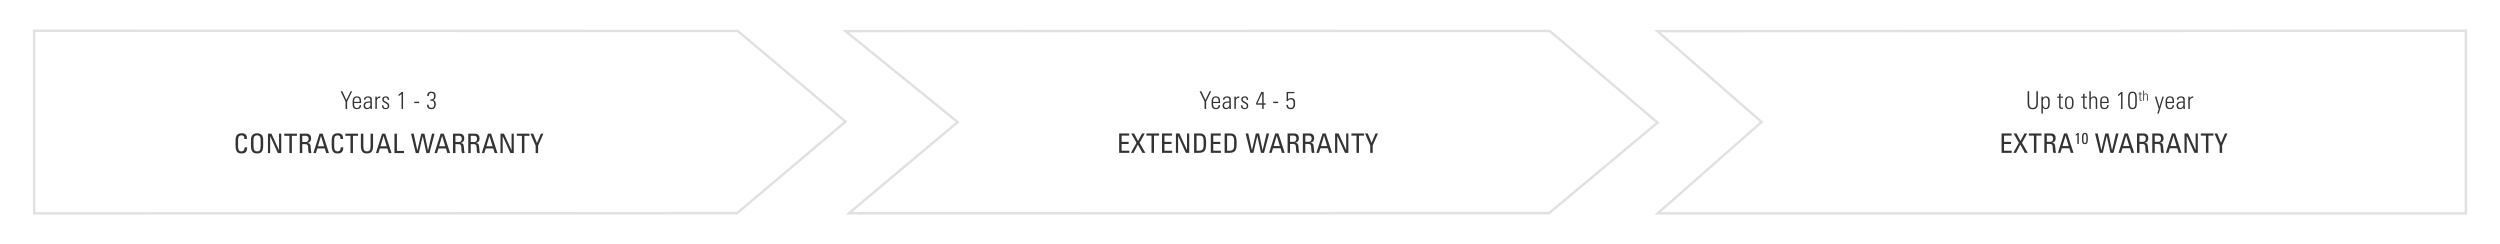 <?xml version="1.0" encoding="utf-8"?>
<!-- Generator: Adobe Illustrator 27.0.0, SVG Export Plug-In . SVG Version: 6.00 Build 0)  -->
<svg version="1.1" id="Layer_1" xmlns="http://www.w3.org/2000/svg" xmlns:xlink="http://www.w3.org/1999/xlink" x="0px" y="0px"
	 width="1024px" height="100px" viewBox="0 0 1024 100" style="enable-background:new 0 0 1024 100;" xml:space="preserve">
<style type="text/css">
	.st0{fill:none;stroke:#E0E1E1;}
	.st1{fill:none;}
	.st2{fill:#333333;}
</style>
<g id="Combined-Shape-2" transform="translate(594.656, 0.097)">
	<path id="Combined-Shape_1_" class="st0" d="M384.019,12.5L84.257,12.682l42.625,37.191L84.324,87.305
		l331.033,0.001v-74.805H384.019z"/>
</g>
<g id="Combined-Shape-3" transform="translate(234.358, 0.043)">
	<path id="Combined-Shape_2_" class="st0" d="M111.974,12.716l45.924,37.24l-44.563,37.346l286.793-0.033
		l44.427-37.073l-44.152-37.556C337.222,12.587,256.567,12.608,111.974,12.716z"/>
</g>
<g id="Combined-Shape-4" transform="translate(0.313, 0.336)">
	<path id="Combined-Shape_3_" class="st0" d="M301.863,12.347l-288.188-0.086V87.066l287.913-0.09l44.431-37.494
		L301.863,12.347z"/>
</g>
<g>
	<rect x="829.836" y="36.31" class="st1" width="71.878" height="10.8"/>
	<path class="st2" d="M831.146,41.931c0,0.939,0,2.279,1.469,2.279c1.47,0,1.47-1.339,1.47-2.279v-4.537
		h0.64v5.007c0,1.859-0.979,2.349-2.109,2.349c-1.129,0-2.108-0.49-2.108-2.349v-5.007h0.64V41.931z
		"/>
	<path class="st2" d="M836.734,40.172l0.021-0.01c0.319-0.49,0.819-0.699,1.219-0.699
		c1.579,0,1.59,1.379,1.59,2.039v1.129c0,1.31-0.45,2.079-1.739,2.079
		c-0.37,0-0.739-0.18-1.05-0.66l-0.02-0.01v2.479h-0.6v-6.957h0.579V40.172z M836.755,42.531
		c0,1.149,0.52,1.699,1.069,1.699c0.989,0,1.14-0.83,1.14-2.149c0-1.309-0.15-2.139-1.14-2.139
		c-0.39,0-1.069,0.44-1.069,1.689V42.531z"/>
	<path class="st2" d="M842.604,40.042v-0.48h0.81v-1.039l0.6-0.26v1.299h1.02v0.48h-1.02v3.238
		c0,0.669,0.069,0.83,0.55,0.83c0.199,0,0.34-0.01,0.47-0.03v0.52
		c-0.181,0.02-0.38,0.03-0.57,0.03c-0.81,0-1.049-0.36-1.049-0.979v-3.608H842.604z"/>
	<path class="st2" d="M845.834,42.631V41.541c0-1.309,0.56-2.079,1.739-2.079s1.739,0.77,1.739,2.079
		v1.089c0,1.31-0.56,2.079-1.739,2.079S845.834,43.94,845.834,42.631z M846.434,42.081
		c0,1.319,0.15,2.149,1.14,2.149s1.14-0.83,1.14-2.149c0-1.309-0.15-2.139-1.14-2.139
		S846.434,40.772,846.434,42.081z"/>
	<path class="st2" d="M852.435,40.042v-0.48h0.81v-1.039l0.6-0.26v1.299h1.02v0.48h-1.02v3.238
		c0,0.669,0.069,0.83,0.55,0.83c0.199,0,0.34-0.01,0.47-0.03v0.52
		c-0.181,0.02-0.38,0.03-0.57,0.03c-0.81,0-1.049-0.36-1.049-0.979v-3.608H852.435z"/>
	<path class="st2" d="M855.794,44.61v-7.216h0.6v2.788h0.021c0.29-0.419,0.68-0.719,1.219-0.719
		c1.25,0,1.38,0.929,1.38,1.589v3.558h-0.6v-3.528c0-0.59-0.23-1.14-0.93-1.14
		c-0.54,0-1.09,0.37-1.09,1.499v3.168H855.794z"/>
	<path class="st2" d="M860.833,42.211v0.39c0,0.7,0.19,1.629,1.14,1.629
		c0.75,0,1.119-0.479,1.109-1.159h0.63c-0.07,1.219-0.729,1.639-1.739,1.639
		c-0.869,0-1.739-0.35-1.739-1.879V41.591c0-1.459,0.61-2.128,1.739-2.128
		c1.739,0,1.739,1.249,1.739,2.748H860.833z M863.112,41.731c0-1.119-0.18-1.789-1.14-1.789
		c-0.959,0-1.14,0.67-1.14,1.789H863.112z"/>
	<path class="st2" d="M867.562,38.733c0.46-0.32,0.909-0.66,1.259-1.089h0.561v6.966h-0.601v-6.167
		c-0.379,0.36-0.779,0.689-1.219,0.979V38.733z"/>
	<path class="st2" d="M875.24,40.372v1.509c0,1.309,0,2.838-1.779,2.838s-1.779-1.529-1.779-2.838v-1.509
		c0-1.309,0-2.838,1.779-2.838S875.24,39.063,875.24,40.372z M872.321,42.491
		c0,1.569,0.689,1.689,1.14,1.689s1.14-0.12,1.14-1.689v-2.729c0-1.569-0.689-1.689-1.14-1.689
		s-1.14,0.12-1.14,1.689V42.491z"/>
	<path class="st2" d="M875.904,38.617v-0.28h0.473v-0.606l0.35-0.151v0.758h0.595v0.28h-0.595v1.888
		c0,0.391,0.041,0.484,0.32,0.484c0.117,0,0.198-0.006,0.274-0.018v0.303
		c-0.105,0.012-0.222,0.018-0.332,0.018c-0.473,0-0.612-0.21-0.612-0.571v-2.104H875.904z"/>
	<path class="st2" d="M877.864,41.28v-4.208h0.35v1.626h0.012c0.169-0.245,0.396-0.42,0.711-0.42
		c0.729,0,0.805,0.542,0.805,0.927v2.075h-0.35v-2.058c0-0.344-0.134-0.665-0.542-0.665
		c-0.314,0-0.636,0.216-0.636,0.875v1.848H877.864z"/>
	<path class="st2" d="M884.222,44.62l-1.6-5.057h0.65l1.229,4.138h0.021l1.189-4.138h0.6
		l-2.089,6.957h-0.59L884.222,44.62z"/>
	<path class="st2" d="M887.621,42.211v0.39c0,0.7,0.19,1.629,1.14,1.629
		c0.75,0,1.119-0.479,1.109-1.159H890.5c-0.07,1.219-0.729,1.639-1.739,1.639
		c-0.869,0-1.739-0.35-1.739-1.879V41.591c0-1.459,0.61-2.128,1.739-2.128
		c1.739,0,1.739,1.249,1.739,2.748H887.621z M889.9,41.731c0-1.119-0.18-1.789-1.14-1.789
		c-0.959,0-1.14,0.67-1.14,1.789H889.9z"/>
	<path class="st2" d="M894.329,43.99h-0.02c-0.319,0.479-0.81,0.72-1.43,0.72
		c-0.899,0-1.389-0.61-1.389-1.489c0-1.769,1.779-1.589,2.799-1.669v-0.42
		c0-0.74-0.221-1.189-1.02-1.189c-0.55,0-0.99,0.27-0.99,0.87h-0.64
		c0.051-0.97,0.8-1.349,1.68-1.349c0.51,0,1.569,0.05,1.569,1.339v2.539
		c0,0.36,0,0.68,0.06,1.27h-0.62V43.99z M894.29,42.031c-0.86,0.03-2.159-0.07-2.159,1.159
		c0,0.57,0.29,1.04,0.909,1.04c0.689,0,1.25-0.62,1.25-1.279V42.031z"/>
	<path class="st2" d="M896.93,40.242h0.021c0.25-0.479,0.779-0.779,1.389-0.779v0.609
		c-0.85-0.07-1.409,0.44-1.409,1.29v3.248h-0.6v-5.047h0.6V40.242z"/>
</g>
<g>
	<path class="st2" d="M493.388,41.611l-2.039-4.217h0.72l1.649,3.588l1.729-3.588h0.64l-2.059,4.217
		v2.999h-0.64V41.611z"/>
	<path class="st2" d="M496.878,42.211v0.39c0,0.7,0.19,1.629,1.14,1.629
		c0.75,0,1.119-0.479,1.109-1.159h0.63c-0.07,1.219-0.729,1.639-1.739,1.639
		c-0.869,0-1.739-0.35-1.739-1.879V41.591c0-1.459,0.61-2.128,1.739-2.128
		c1.739,0,1.739,1.249,1.739,2.748H496.878z M499.157,41.731c0-1.119-0.18-1.789-1.14-1.789
		c-0.959,0-1.14,0.67-1.14,1.789H499.157z"/>
	<path class="st2" d="M503.587,43.99h-0.02c-0.319,0.479-0.81,0.72-1.43,0.72
		c-0.899,0-1.389-0.61-1.389-1.489c0-1.769,1.779-1.589,2.799-1.669v-0.42
		c0-0.74-0.221-1.189-1.02-1.189c-0.55,0-0.99,0.27-0.99,0.87h-0.64
		c0.051-0.97,0.8-1.349,1.68-1.349c0.51,0,1.569,0.05,1.569,1.339v2.539
		c0,0.36,0,0.68,0.06,1.27h-0.62V43.99z M503.548,42.031c-0.86,0.03-2.159-0.07-2.159,1.159
		c0,0.57,0.29,1.04,0.909,1.04c0.689,0,1.25-0.62,1.25-1.279V42.031z"/>
	<path class="st2" d="M506.188,40.242h0.021c0.25-0.479,0.779-0.779,1.389-0.779v0.609
		c-0.85-0.07-1.409,0.44-1.409,1.29v3.248h-0.6v-5.047h0.6V40.242z"/>
	<path class="st2" d="M509.798,44.71c-1.09,0-1.52-0.53-1.51-1.599h0.61
		c0,0.689,0.159,1.149,0.929,1.149c0.58,0,0.86-0.33,0.86-0.89c0-1.319-2.27-0.979-2.27-2.648
		c0-0.93,0.64-1.259,1.52-1.259c0.999,0,1.319,0.689,1.319,1.459h-0.59
		c-0.03-0.64-0.2-0.979-0.88-0.979c-0.43,0-0.77,0.28-0.77,0.729
		c0,1.259,2.27,0.919,2.27,2.609C511.287,44.23,510.737,44.71,509.798,44.71z"/>
	<path class="st2" d="M517.597,42.331h0.819v0.54h-0.819v1.739h-0.6V42.871h-2.498v-0.58l2.148-4.647
		h0.949V42.331z M516.997,42.331v-4.088h-0.02l-1.939,4.088H516.997z"/>
	<path class="st2" d="M521.518,42.231v-0.569h2.019v0.569H521.518z"/>
	<path class="st2" d="M530.485,42.431c0,1.159-0.29,2.289-1.789,2.289c-1.189,0-1.799-0.56-1.77-1.779
		h0.64c-0.02,0.79,0.29,1.239,1.12,1.239c1.049,0,1.159-0.919,1.159-1.749
		c0-0.87-0.07-1.739-1.18-1.739c-0.449,0-0.989,0.25-1.089,0.729h-0.58v-3.778h3.208v0.54h-2.608
		v2.488c0.399-0.37,0.68-0.52,1.229-0.52C530.535,40.152,530.485,41.591,530.485,42.431z"/>
</g>
<g>
	<path class="st2" d="M141.545,41.611l-2.039-4.217h0.72l1.649,3.588l1.729-3.588h0.64l-2.059,4.217
		v2.999h-0.64V41.611z"/>
	<path class="st2" d="M145.035,42.211v0.39c0,0.7,0.19,1.629,1.14,1.629
		c0.75,0,1.119-0.479,1.109-1.159h0.63c-0.07,1.219-0.729,1.639-1.739,1.639
		c-0.869,0-1.739-0.35-1.739-1.879V41.591c0-1.459,0.61-2.128,1.739-2.128
		c1.739,0,1.739,1.249,1.739,2.748H145.035z M147.314,41.731c0-1.119-0.18-1.789-1.14-1.789
		c-0.959,0-1.14,0.67-1.14,1.789H147.314z"/>
	<path class="st2" d="M151.744,43.99h-0.02c-0.319,0.479-0.81,0.72-1.43,0.72
		c-0.899,0-1.389-0.61-1.389-1.489c0-1.769,1.779-1.589,2.799-1.669v-0.42
		c0-0.74-0.221-1.189-1.02-1.189c-0.55,0-0.99,0.27-0.99,0.87h-0.64
		c0.051-0.97,0.8-1.349,1.68-1.349c0.51,0,1.569,0.05,1.569,1.339v2.539
		c0,0.36,0,0.68,0.06,1.27h-0.62V43.99z M151.705,42.031c-0.86,0.03-2.159-0.07-2.159,1.159
		c0,0.57,0.29,1.04,0.909,1.04c0.689,0,1.25-0.62,1.25-1.279V42.031z"/>
	<path class="st2" d="M154.345,40.242h0.021c0.25-0.479,0.779-0.779,1.389-0.779v0.609
		c-0.85-0.07-1.409,0.44-1.409,1.29v3.248h-0.6v-5.047h0.6V40.242z"/>
	<path class="st2" d="M157.955,44.71c-1.09,0-1.52-0.53-1.51-1.599h0.61
		c0,0.689,0.159,1.149,0.929,1.149c0.58,0,0.86-0.33,0.86-0.89c0-1.319-2.27-0.979-2.27-2.648
		c0-0.93,0.64-1.259,1.52-1.259c0.999,0,1.319,0.689,1.319,1.459h-0.59
		c-0.03-0.64-0.2-0.979-0.88-0.979c-0.43,0-0.77,0.28-0.77,0.729
		c0,1.259,2.27,0.919,2.27,2.609C159.444,44.23,158.895,44.71,157.955,44.71z"/>
	<path class="st2" d="M163.266,38.733c0.46-0.32,0.909-0.66,1.259-1.089h0.561v6.966h-0.601v-6.167
		c-0.379,0.36-0.779,0.689-1.219,0.979V38.733z"/>
	<path class="st2" d="M169.675,42.231v-0.569h2.019v0.569H169.675z"/>
	<path class="st2" d="M176.264,40.732c1.029,0.09,1.52-0.38,1.52-1.419
		c0-0.76-0.311-1.24-1.1-1.24c-0.8,0-1.079,0.55-1.05,1.27h-0.64
		c-0.069-1.029,0.521-1.809,1.609-1.809c1.169,0,1.819,0.46,1.819,1.699
		c0,0.81-0.21,1.549-1.09,1.759v0.02c0.97,0.1,1.159,0.88,1.159,1.699
		c0,1.279-0.6,2.009-1.738,2.009c-1.21,0-1.899-0.57-1.859-1.819h0.64
		c-0.02,0.759,0.34,1.279,1.129,1.279c0.93,0,1.189-0.59,1.189-1.33
		c0-1.199-0.319-1.679-1.589-1.579V40.732z"/>
</g>
<g>
	<path class="st2" d="M819.846,62.61v-7.943h4.092v0.88h-3.08v2.553h2.86v0.88h-2.86v2.751h3.146
		v0.88H819.846z"/>
	<path class="st2" d="M830.581,62.61h-1.221l-1.849-3.399l-1.749,3.399h-1.1l2.288-4.114l-2.167-3.829
		h1.166l1.628,3.081l1.65-3.081h1.111l-2.135,3.829L830.581,62.61z"/>
	<path class="st2" d="M836.203,54.667v0.88h-2.09v7.063h-1.013v-7.063h-2.09v-0.88H836.203z"/>
	<path class="st2" d="M838.38,58.958v3.652h-1.012v-7.943h2.739c1.408,0,1.903,0.99,1.903,1.98
		c0,0.936-0.517,1.65-1.452,1.815v0.021c0.913,0.144,1.243,0.451,1.298,2.047
		c0.012,0.341,0.121,1.584,0.275,2.079h-1.057c-0.285-0.55-0.22-1.584-0.308-2.641
		c-0.077-0.968-0.858-1.012-1.199-1.012H838.38z M838.38,58.078h1.519
		c0.727,0,1.078-0.628,1.078-1.32c0-0.572-0.286-1.211-1.067-1.211h-1.529V58.078z"/>
	<path class="st2" d="M845.442,54.667h1.287l2.585,7.943h-1.133l-0.572-1.893h-3.069l-0.594,1.893h-1.023
		L845.442,54.667z M846.059,55.603h-0.022l-1.243,4.235h2.542L846.059,55.603z"/>
	<path class="st2" d="M851.475,58.947h-0.59v-3.801l-0.667,0.449v-0.564
		c0.147-0.063,0.57-0.384,0.75-0.531h0.507V58.947z"/>
	<path class="st2" d="M855.174,56.742c0,1.16,0.007,2.301-1.198,2.301s-1.198-1.141-1.198-2.301
		c0-1.198-0.02-2.313,1.198-2.313S855.174,55.544,855.174,56.742z M853.366,56.858
		c0,0.749-0.045,1.691,0.609,1.691c0.653,0,0.608-0.942,0.608-1.691c0-1.199-0.006-1.936-0.608-1.936
		S853.366,55.659,853.366,56.858z"/>
	<path class="st2" d="M858.135,54.667h1.078l1.496,6.888h0.021l1.596-6.888h1.309l1.441,6.888h0.022
		l1.617-6.888h1.056l-2.101,7.943h-1.232l-1.508-6.887h-0.021l-1.606,6.887h-1.232L858.135,54.667z"/>
	<path class="st2" d="M870.268,54.667h1.287l2.585,7.943h-1.133l-0.572-1.893h-3.069l-0.594,1.893h-1.023
		L870.268,54.667z M870.884,55.603h-0.022l-1.243,4.235h2.541L870.884,55.603z"/>
	<path class="st2" d="M876.328,58.958v3.652h-1.012v-7.943h2.739c1.408,0,1.903,0.99,1.903,1.98
		c0,0.936-0.517,1.65-1.452,1.815v0.021c0.913,0.144,1.243,0.451,1.298,2.047
		c0.012,0.341,0.121,1.584,0.275,2.079h-1.056c-0.286-0.55-0.221-1.584-0.309-2.641
		c-0.077-0.968-0.858-1.012-1.199-1.012H876.328z M876.328,58.078h1.519
		c0.727,0,1.078-0.628,1.078-1.32c0-0.572-0.286-1.211-1.067-1.211h-1.529V58.078z"/>
	<path class="st2" d="M882.587,58.958v3.652h-1.012v-7.943h2.739c1.408,0,1.903,0.99,1.903,1.98
		c0,0.936-0.517,1.65-1.452,1.815v0.021c0.913,0.144,1.243,0.451,1.298,2.047
		c0.012,0.341,0.121,1.584,0.275,2.079h-1.057c-0.285-0.55-0.22-1.584-0.308-2.641
		c-0.077-0.968-0.858-1.012-1.199-1.012H882.587z M882.587,58.078h1.519
		c0.727,0,1.078-0.628,1.078-1.32c0-0.572-0.286-1.211-1.067-1.211h-1.529V58.078z"/>
	<path class="st2" d="M889.649,54.667h1.287l2.585,7.943h-1.133l-0.572-1.893h-3.069l-0.594,1.893h-1.023
		L889.649,54.667z M890.266,55.603h-0.022L889,59.838h2.542L890.266,55.603z"/>
	<path class="st2" d="M900.221,54.667v7.943h-1.386l-3.136-6.887h-0.021v6.887h-0.902v-7.943h1.43
		l3.092,6.799h0.022v-6.799H900.221z"/>
	<path class="st2" d="M906.655,54.667v0.88h-2.09v7.063h-1.013v-7.063h-2.09v-0.88H906.655z"/>
	<path class="st2" d="M911.331,54.667h1.022l-2.167,4.918v3.025h-1.012v-3.025l-2.135-4.918h1.133
		l1.552,3.84L911.331,54.667z"/>
</g>
<g id="EXTENDED_WARRANTY">
	<path class="st2" d="M458.41,62.61v-7.943h4.092v0.88h-3.08v2.553h2.86v0.88h-2.86v2.751h3.146
		v0.88H458.41z"/>
	<path class="st2" d="M469.145,62.61h-1.221l-1.849-3.399l-1.749,3.399h-1.1l2.288-4.114l-2.167-3.829
		h1.166l1.628,3.081l1.65-3.081h1.111l-2.135,3.829L469.145,62.61z"/>
	<path class="st2" d="M474.767,54.667v0.88h-2.09v7.063h-1.013v-7.063h-2.09v-0.88H474.767z"/>
	<path class="st2" d="M475.955,62.61v-7.943h4.092v0.88h-3.08v2.553h2.86v0.88h-2.86v2.751h3.146
		v0.88H475.955z"/>
	<path class="st2" d="M487.098,54.667v7.943h-1.386l-3.136-6.887h-0.021v6.887h-0.902v-7.943h1.43
		l3.092,6.799h0.022v-6.799H487.098z"/>
	<path class="st2" d="M489.099,54.667h2.442c1.012,0,1.738,0.363,2.135,1.21
		c0.318,0.672,0.352,2.256,0.352,2.509c0,1.694-0.154,2.674-0.484,3.201
		c-0.429,0.683-1.231,1.023-2.618,1.023h-1.826V54.667z M490.111,61.73h0.958
		c1.408,0,1.925-0.528,1.925-2.377v-1.605c0-1.606-0.495-2.201-1.551-2.201h-1.332V61.73z"/>
	<path class="st2" d="M495.942,62.61v-7.943h4.092v0.88h-3.08v2.553h2.86v0.88h-2.86v2.751h3.146
		v0.88H495.942z"/>
	<path class="st2" d="M501.606,54.667h2.442c1.012,0,1.738,0.363,2.135,1.21
		c0.318,0.672,0.352,2.256,0.352,2.509c0,1.694-0.154,2.674-0.484,3.201
		c-0.429,0.683-1.231,1.023-2.618,1.023h-1.826V54.667z M502.618,61.73h0.958
		c1.408,0,1.925-0.528,1.925-2.377v-1.605c0-1.606-0.495-2.201-1.551-2.201h-1.332V61.73z"/>
	<path class="st2" d="M510.209,54.667h1.078l1.496,6.888h0.021l1.596-6.888h1.309l1.441,6.888h0.022
		l1.617-6.888h1.056l-2.101,7.943h-1.232l-1.508-6.887h-0.021l-1.606,6.887h-1.232L510.209,54.667z"/>
	<path class="st2" d="M522.341,54.667h1.287l2.585,7.943h-1.133l-0.572-1.893h-3.069l-0.594,1.893h-1.023
		L522.341,54.667z M522.957,55.603h-0.022l-1.243,4.235h2.541L522.957,55.603z"/>
	<path class="st2" d="M528.401,58.958v3.652h-1.012v-7.943h2.739c1.408,0,1.903,0.99,1.903,1.98
		c0,0.936-0.517,1.65-1.452,1.815v0.021c0.913,0.144,1.243,0.451,1.298,2.047
		c0.012,0.341,0.121,1.584,0.275,2.079h-1.056c-0.286-0.55-0.221-1.584-0.309-2.641
		c-0.077-0.968-0.858-1.012-1.199-1.012H528.401z M528.401,58.078h1.519
		c0.727,0,1.078-0.628,1.078-1.32c0-0.572-0.286-1.211-1.067-1.211h-1.529V58.078z"/>
	<path class="st2" d="M534.66,58.958v3.652h-1.012v-7.943h2.739c1.408,0,1.903,0.99,1.903,1.98
		c0,0.936-0.517,1.65-1.452,1.815v0.021c0.913,0.144,1.243,0.451,1.298,2.047
		c0.012,0.341,0.121,1.584,0.275,2.079h-1.057c-0.285-0.55-0.22-1.584-0.308-2.641
		c-0.077-0.968-0.858-1.012-1.199-1.012H534.66z M534.66,58.078h1.519
		c0.727,0,1.078-0.628,1.078-1.32c0-0.572-0.286-1.211-1.067-1.211h-1.529V58.078z"/>
	<path class="st2" d="M541.723,54.667h1.287l2.585,7.943h-1.133l-0.572-1.893h-3.069l-0.594,1.893h-1.023
		L541.723,54.667z M542.339,55.603h-0.022l-1.243,4.235h2.542L542.339,55.603z"/>
	<path class="st2" d="M552.294,54.667v7.943h-1.386l-3.136-6.887h-0.021v6.887h-0.902v-7.943h1.43
		l3.092,6.799h0.022v-6.799H552.294z"/>
	<path class="st2" d="M558.729,54.667v0.88h-2.09v7.063h-1.013v-7.063h-2.09v-0.88H558.729z"/>
	<path class="st2" d="M563.404,54.667h1.022l-2.167,4.918v3.025h-1.012v-3.025l-2.135-4.918h1.133
		l1.552,3.84L563.404,54.667z"/>
</g>
<g>
	<path class="st2" d="M100.072,56.938c0.011-0.451-0.022-0.902-0.231-1.155s-0.682-0.341-0.891-0.341
		c-0.836,0-1.166,0.506-1.199,0.616c-0.033,0.088-0.231,0.286-0.231,1.65v2.123
		c0,1.947,0.639,2.179,1.42,2.179c0.308,0,1.243-0.11,1.254-1.662h1.045
		c0.044,2.509-1.728,2.509-2.244,2.509c-0.99,0-2.509-0.066-2.509-3.146v-2.244
		c0-2.244,0.99-2.883,2.553-2.883c1.573,0,2.179,0.814,2.079,2.354H100.072z"/>
	<path class="st2" d="M102.799,59.788v-2.607c0-1.584,0.813-2.597,2.497-2.597s2.497,1.013,2.497,2.597
		v2.607c0,2.2-0.813,3.069-2.497,3.069S102.799,61.988,102.799,59.788z M106.759,59.832v-2.685
		c0-1.661-1.144-1.716-1.463-1.716s-1.463,0.055-1.463,1.716v2.685c0,1.738,0.506,2.179,1.463,2.179
		S106.759,61.57,106.759,59.832z"/>
	<path class="st2" d="M115.197,54.749v7.943h-1.386l-3.136-6.887h-0.021v6.887h-0.902v-7.943h1.43
		l3.092,6.799h0.022v-6.799H115.197z"/>
	<path class="st2" d="M121.631,54.749v0.88h-2.09v7.063h-1.013V55.629h-2.09v-0.88H121.631z"/>
	<path class="st2" d="M123.809,59.04v3.652h-1.012v-7.943h2.739c1.408,0,1.903,0.99,1.903,1.98
		c0,0.936-0.517,1.65-1.452,1.815v0.021c0.913,0.144,1.243,0.451,1.298,2.047
		c0.012,0.341,0.121,1.584,0.275,2.079h-1.057c-0.285-0.55-0.22-1.584-0.308-2.641
		c-0.077-0.968-0.858-1.012-1.199-1.012H123.809z M123.809,58.16h1.519
		c0.727,0,1.078-0.628,1.078-1.32c0-0.572-0.286-1.211-1.067-1.211h-1.529V58.16z"/>
	<path class="st2" d="M130.872,54.749h1.287l2.585,7.943h-1.133l-0.572-1.893h-3.069l-0.594,1.893h-1.023
		L130.872,54.749z M131.488,55.685h-0.022l-1.243,4.235h2.542L131.488,55.685z"/>
	<path class="st2" d="M139.441,56.938c0.011-0.451-0.022-0.902-0.231-1.155s-0.682-0.341-0.891-0.341
		c-0.836,0-1.166,0.506-1.199,0.616c-0.033,0.088-0.231,0.286-0.231,1.65v2.123
		c0,1.947,0.639,2.179,1.42,2.179c0.308,0,1.243-0.11,1.254-1.662h1.045
		c0.044,2.509-1.728,2.509-2.244,2.509c-0.99,0-2.509-0.066-2.509-3.146v-2.244
		c0-2.244,0.99-2.883,2.553-2.883c1.573,0,2.179,0.814,2.079,2.354H139.441z"/>
	<path class="st2" d="M146.657,54.749v0.88h-2.09v7.063h-1.013V55.629h-2.09v-0.88H146.657z"/>
	<path class="st2" d="M147.811,54.749h1.012v5.083c0,1.738,0.528,2.179,1.485,2.179
		s1.485-0.44,1.485-2.179v-5.083h1.012v5.039c0,2.2-0.813,3.069-2.497,3.069
		s-2.497-0.869-2.497-3.069V54.749z"/>
	<path class="st2" d="M156.501,54.749h1.287l2.585,7.943h-1.133l-0.572-1.893h-3.069l-0.594,1.893h-1.023
		L156.501,54.749z M157.118,55.685h-0.022l-1.243,4.235h2.541L157.118,55.685z"/>
	<path class="st2" d="M161.573,62.692v-7.943h1.012v7.063h2.915v0.88H161.573z"/>
	<path class="st2" d="M168.359,54.749h1.078l1.496,6.888h0.021l1.596-6.888h1.309l1.441,6.888h0.022
		l1.617-6.888h1.056l-2.101,7.943h-1.232l-1.508-6.887h-0.021l-1.606,6.887h-1.232L168.359,54.749z"/>
	<path class="st2" d="M180.492,54.749h1.287l2.585,7.943h-1.133l-0.572-1.893h-3.069l-0.594,1.893h-1.023
		L180.492,54.749z M181.108,55.685h-0.022l-1.243,4.235h2.541L181.108,55.685z"/>
	<path class="st2" d="M186.552,59.04v3.652h-1.012v-7.943h2.739c1.408,0,1.903,0.99,1.903,1.98
		c0,0.936-0.517,1.65-1.452,1.815v0.021c0.913,0.144,1.243,0.451,1.298,2.047
		c0.012,0.341,0.121,1.584,0.275,2.079h-1.056c-0.286-0.55-0.221-1.584-0.309-2.641
		c-0.077-0.968-0.858-1.012-1.199-1.012H186.552z M186.552,58.16h1.519
		c0.727,0,1.078-0.628,1.078-1.32c0-0.572-0.286-1.211-1.067-1.211h-1.529V58.16z"/>
	<path class="st2" d="M192.811,59.04v3.652h-1.012v-7.943h2.739c1.408,0,1.903,0.99,1.903,1.98
		c0,0.936-0.517,1.65-1.452,1.815v0.021c0.913,0.144,1.243,0.451,1.298,2.047
		c0.012,0.341,0.121,1.584,0.275,2.079h-1.057c-0.285-0.55-0.22-1.584-0.308-2.641
		c-0.077-0.968-0.858-1.012-1.199-1.012H192.811z M192.811,58.16h1.519
		c0.727,0,1.078-0.628,1.078-1.32c0-0.572-0.286-1.211-1.067-1.211h-1.529V58.16z"/>
	<path class="st2" d="M199.874,54.749h1.287l2.585,7.943h-1.133l-0.572-1.893h-3.069l-0.594,1.893H197.354
		L199.874,54.749z M200.49,55.685h-0.022l-1.243,4.235h2.542L200.49,55.685z"/>
	<path class="st2" d="M210.445,54.749v7.943h-1.386l-3.136-6.887h-0.021v6.887h-0.902v-7.943h1.43
		l3.092,6.799h0.022v-6.799H210.445z"/>
	<path class="st2" d="M216.879,54.749v0.88h-2.09v7.063h-1.013V55.629h-2.09v-0.88H216.879z"/>
	<path class="st2" d="M221.555,54.749h1.022l-2.167,4.918v3.025h-1.012v-3.025l-2.135-4.918h1.133
		l1.552,3.84L221.555,54.749z"/>
</g>
</svg>
